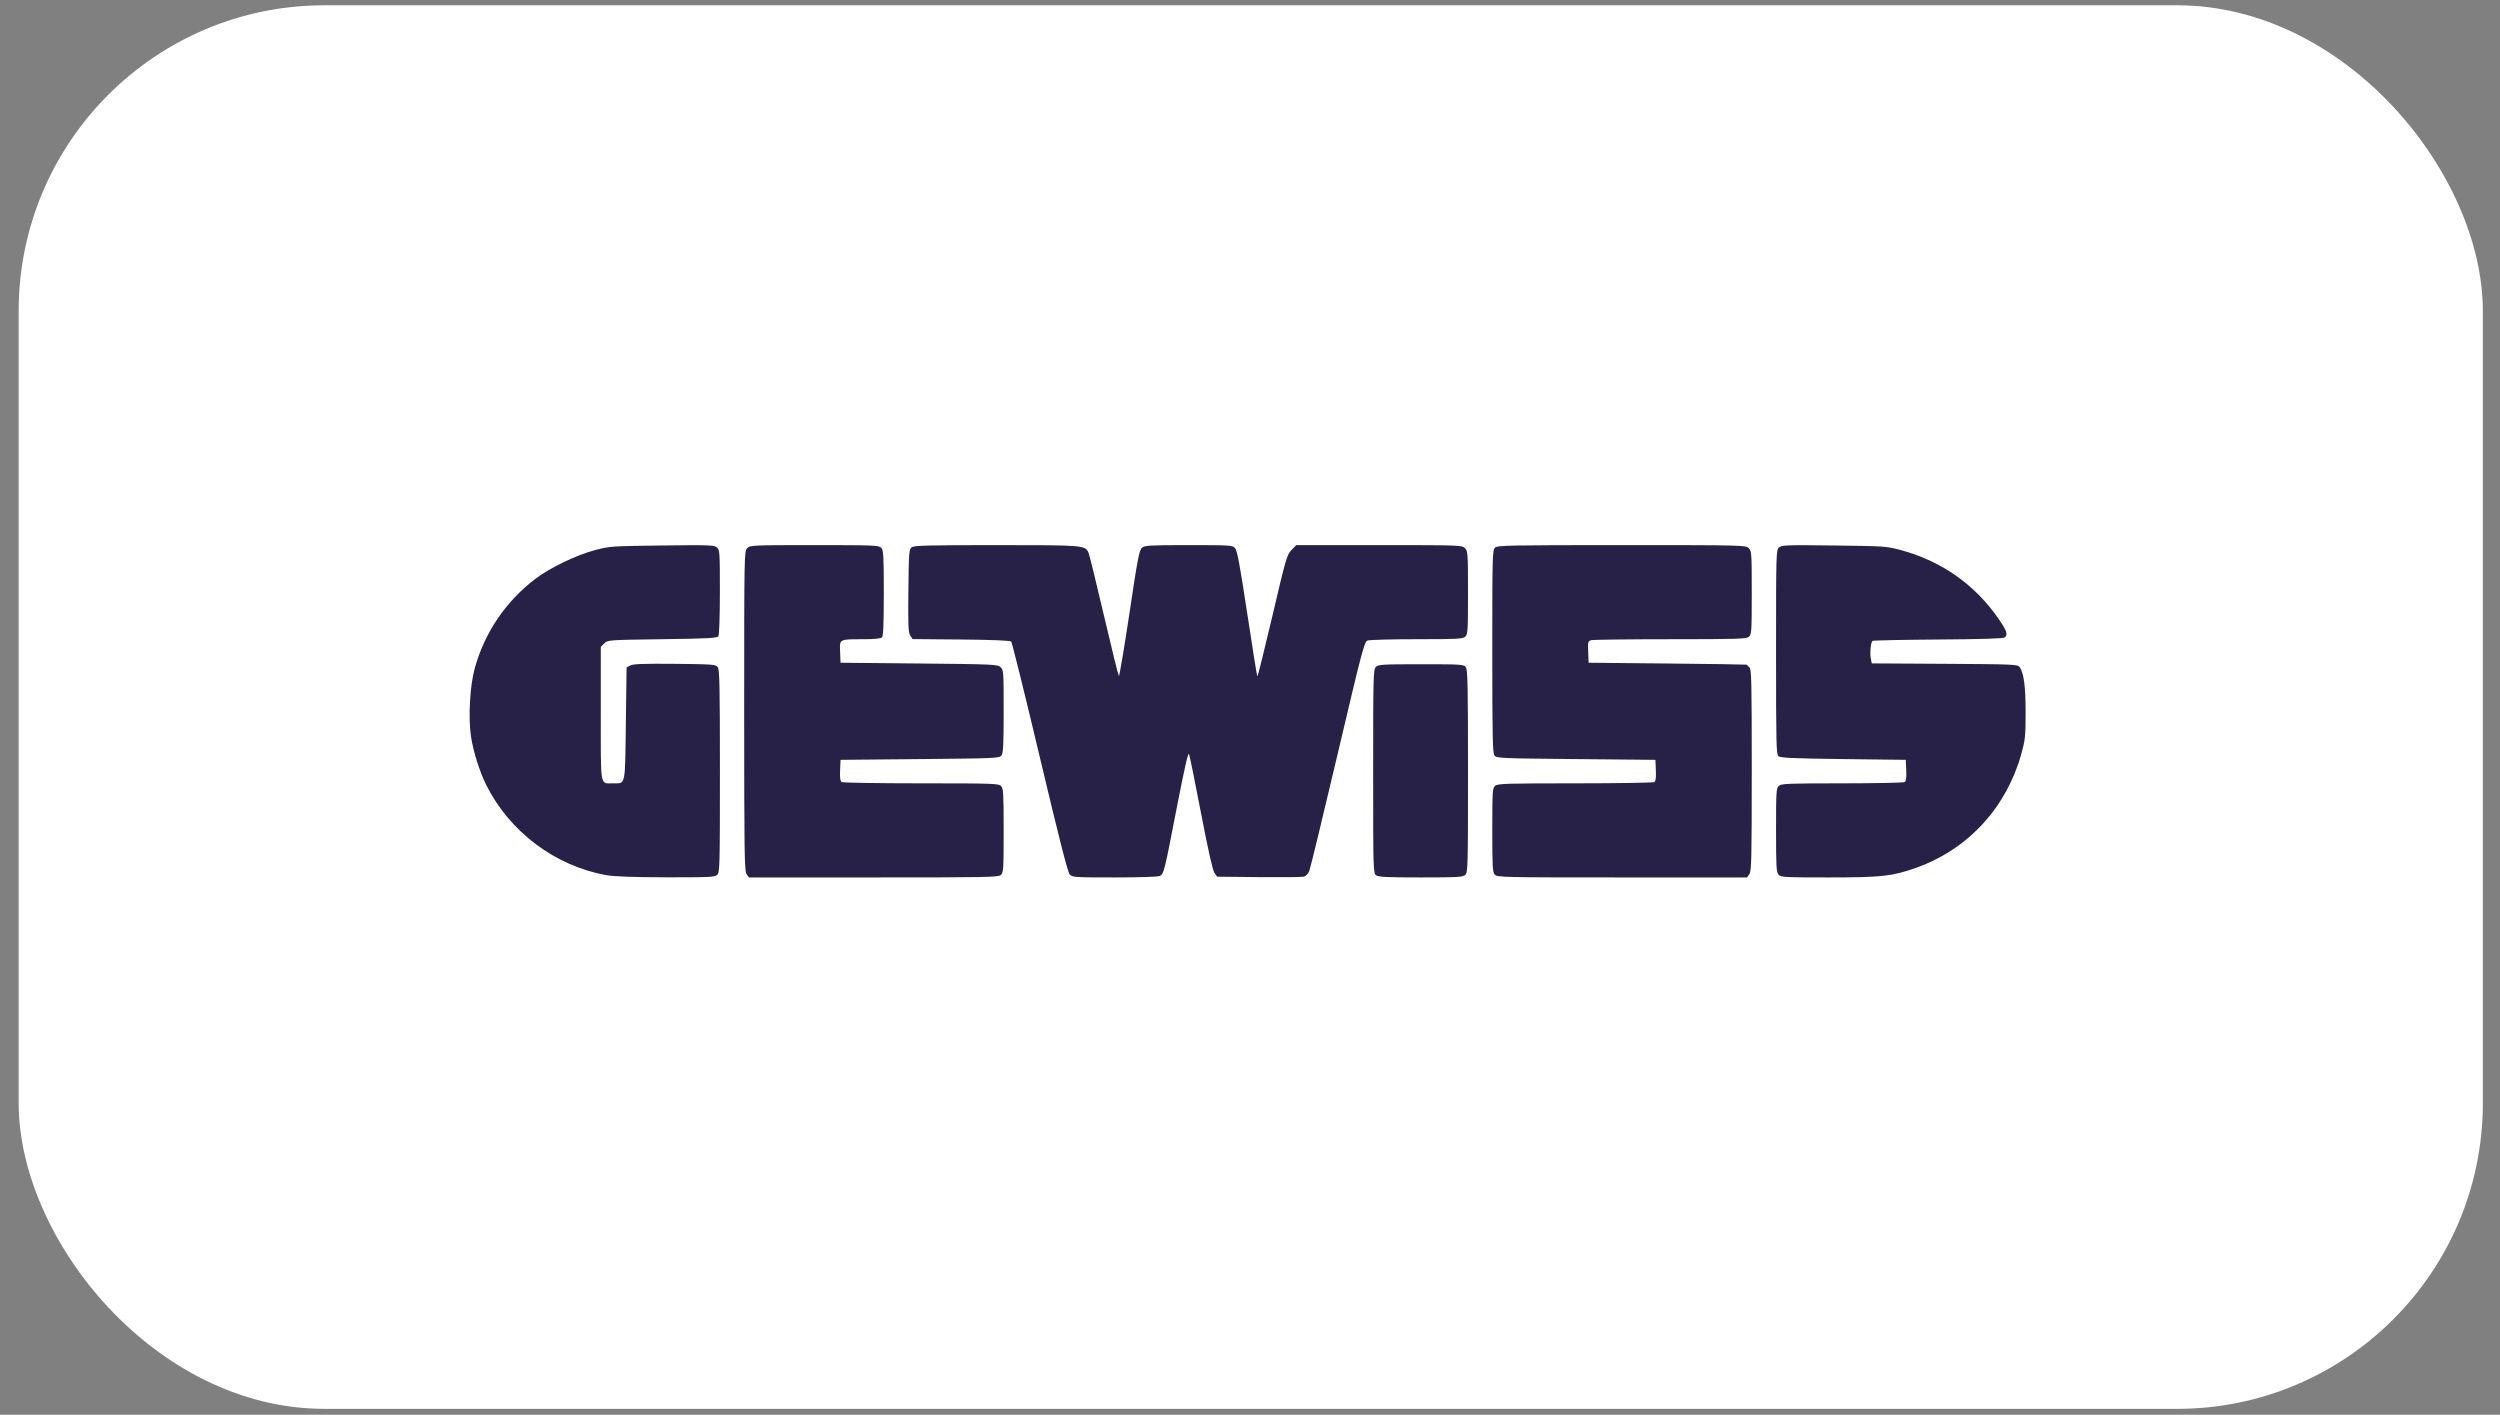 <svg xmlns="http://www.w3.org/2000/svg" width="129" height="73" viewBox="0 0 129 73" fill="none"><rect x="0" y="0" width="129" height="73" fill="#808080" stroke="none"/><rect x="0.963" y="0.273" width="127.152" height="72.424" rx="15.777" fill="white"></rect><path d="M31.276 45.156C28.639 44.679 26.302 42.923 25.094 40.513C24.747 39.821 24.414 38.76 24.302 37.994C24.157 37.006 24.247 35.389 24.496 34.486C25.006 32.638 26.1 31.026 27.637 29.859C28.372 29.3 29.734 28.645 30.688 28.389C31.449 28.186 31.544 28.179 34.158 28.147C36.632 28.117 36.858 28.125 36.996 28.251C37.139 28.38 37.147 28.513 37.146 30.548C37.146 31.771 37.113 32.76 37.071 32.826C37.008 32.926 36.569 32.95 34.177 32.983C31.372 33.022 31.357 33.023 31.179 33.2L31.001 33.379V36.825C31.001 40.702 30.952 40.419 31.627 40.419C32.295 40.419 32.249 40.633 32.293 37.353L32.332 34.436L32.528 34.335C32.676 34.258 33.23 34.239 34.825 34.254C36.801 34.274 36.932 34.284 37.036 34.427C37.13 34.554 37.148 35.416 37.148 39.798C37.148 44.754 37.14 45.023 37.004 45.146C36.877 45.261 36.584 45.275 34.362 45.269C32.629 45.264 31.683 45.229 31.276 45.156ZM38.522 45.102C38.414 44.947 38.4 44.019 38.4 36.685C38.4 28.546 38.402 28.439 38.557 28.285C38.709 28.133 38.818 28.128 42.029 28.128C45.142 28.128 45.353 28.137 45.474 28.271C45.588 28.398 45.604 28.677 45.604 30.605C45.604 32.204 45.578 32.82 45.51 32.889C45.448 32.95 45.118 32.983 44.551 32.984C43.287 32.985 43.322 32.966 43.349 33.639L43.372 34.197L47.416 34.236C51.252 34.273 51.468 34.282 51.625 34.424C51.785 34.569 51.789 34.638 51.789 36.699C51.789 38.411 51.768 38.855 51.678 38.977C51.572 39.124 51.411 39.131 47.47 39.169L43.372 39.208L43.349 39.749C43.332 40.129 43.356 40.309 43.427 40.354C43.483 40.39 45.329 40.419 47.53 40.42C51.305 40.421 51.538 40.429 51.66 40.565C51.774 40.69 51.789 40.967 51.789 42.862C51.789 44.85 51.778 45.027 51.646 45.146C51.516 45.265 50.946 45.276 45.074 45.276H38.644L38.522 45.102ZM55.194 45.117C55.094 45.007 54.628 43.176 53.655 39.072C52.887 35.835 52.222 33.149 52.177 33.104C52.124 33.051 51.199 33.014 49.593 32.999L47.091 32.977L46.97 32.792C46.867 32.635 46.853 32.293 46.873 30.479C46.894 28.477 46.905 28.344 47.048 28.239C47.175 28.147 47.9 28.128 51.417 28.128C55.9 28.128 55.971 28.134 56.162 28.501C56.201 28.576 56.559 30.029 56.956 31.73C57.354 33.431 57.703 34.849 57.733 34.881C57.762 34.913 58.006 33.468 58.275 31.671C58.703 28.804 58.784 28.386 58.926 28.265C59.073 28.142 59.31 28.128 61.339 28.128C63.485 28.128 63.595 28.135 63.729 28.284C63.84 28.406 63.977 29.145 64.357 31.653C64.624 33.42 64.859 34.882 64.879 34.902C64.9 34.922 65.248 33.521 65.654 31.788C66.351 28.812 66.406 28.623 66.639 28.383L66.886 28.128H71.161C75.331 28.128 75.44 28.132 75.592 28.285C75.741 28.434 75.749 28.546 75.749 30.583C75.749 32.557 75.738 32.734 75.606 32.853C75.479 32.968 75.189 32.983 73.105 32.983C71.809 32.983 70.666 33.014 70.567 33.052C70.398 33.116 70.288 33.533 69.023 38.905C68.274 42.086 67.616 44.802 67.56 44.94C67.5 45.091 67.387 45.21 67.278 45.236C67.179 45.261 66.132 45.271 64.952 45.259L62.807 45.237L62.667 45.041C62.574 44.91 62.342 43.881 61.971 41.948C61.665 40.355 61.386 38.982 61.352 38.898C61.31 38.795 61.104 39.704 60.722 41.677C60.083 44.977 60.055 45.09 59.853 45.198C59.767 45.244 58.819 45.276 57.523 45.276C55.429 45.276 55.331 45.269 55.194 45.117ZM71.007 45.165C70.859 45.057 70.855 44.91 70.855 39.804C70.855 34.869 70.864 34.546 70.995 34.415C71.123 34.287 71.327 34.275 73.331 34.275C75.414 34.275 75.532 34.283 75.638 34.427C75.731 34.554 75.749 35.414 75.749 39.798C75.749 44.754 75.742 45.023 75.606 45.146C75.48 45.26 75.203 45.276 73.311 45.276C71.576 45.276 71.13 45.254 71.007 45.165ZM77.131 45.133C77.017 45.007 77.002 44.73 77.002 42.835C77.002 40.847 77.013 40.67 77.145 40.551C77.274 40.434 77.676 40.421 81.275 40.42C83.468 40.419 85.308 40.39 85.364 40.354C85.436 40.309 85.459 40.129 85.442 39.749L85.419 39.208L81.322 39.169C77.38 39.131 77.22 39.124 77.113 38.977C77.02 38.85 77.002 37.989 77.002 33.606C77.002 28.65 77.009 28.381 77.145 28.258C77.276 28.14 77.843 28.128 83.683 28.128C89.973 28.128 90.08 28.131 90.234 28.285C90.383 28.434 90.391 28.546 90.391 30.583C90.391 32.557 90.38 32.734 90.248 32.853C90.119 32.97 89.722 32.983 86.196 32.984C84.046 32.984 82.206 33.007 82.108 33.033C81.939 33.078 81.93 33.115 81.951 33.639L81.974 34.197L86.045 34.237C88.285 34.26 90.123 34.286 90.131 34.296C90.139 34.306 90.2 34.369 90.268 34.437C90.377 34.546 90.391 35.136 90.391 39.744C90.391 44.309 90.376 44.949 90.269 45.102L90.147 45.276H83.704C77.562 45.276 77.255 45.269 77.131 45.133ZM91.773 45.133C91.659 45.007 91.644 44.73 91.644 42.835C91.644 40.847 91.655 40.67 91.787 40.551C91.915 40.435 92.258 40.421 95.056 40.42C96.775 40.419 98.228 40.39 98.284 40.354C98.355 40.309 98.378 40.129 98.362 39.749L98.338 39.208L95.121 39.169C92.552 39.137 91.876 39.108 91.773 39.022C91.655 38.924 91.644 38.45 91.644 33.651C91.644 28.552 91.648 28.383 91.795 28.251C91.934 28.125 92.159 28.117 94.633 28.147C97.223 28.179 97.348 28.187 98.075 28.382C100.175 28.945 101.915 30.169 103.131 31.939C103.558 32.56 103.619 32.746 103.443 32.892C103.375 32.949 102.248 32.984 100.005 32.999C98.169 33.012 96.646 33.044 96.619 33.071C96.53 33.16 96.478 33.675 96.531 33.955L96.583 34.231L100.345 34.253C103.923 34.274 104.111 34.282 104.214 34.422C104.43 34.718 104.524 35.438 104.522 36.78C104.52 37.982 104.499 38.186 104.308 38.877C103.535 41.67 101.559 43.818 98.881 44.775C97.65 45.215 97.096 45.276 94.347 45.276C92.079 45.276 91.894 45.266 91.773 45.133Z" fill="#272148"></path><defs><clipPath id="clip0_349_5470"><rect width="127.152" height="72.424" fill="white" transform="translate(0.963 0.273)"></rect></clipPath><clipPath id="clip1_349_5470"><rect width="80.289" height="17.148" fill="white" transform="translate(24.23 28.128)"></rect></clipPath></defs></svg>